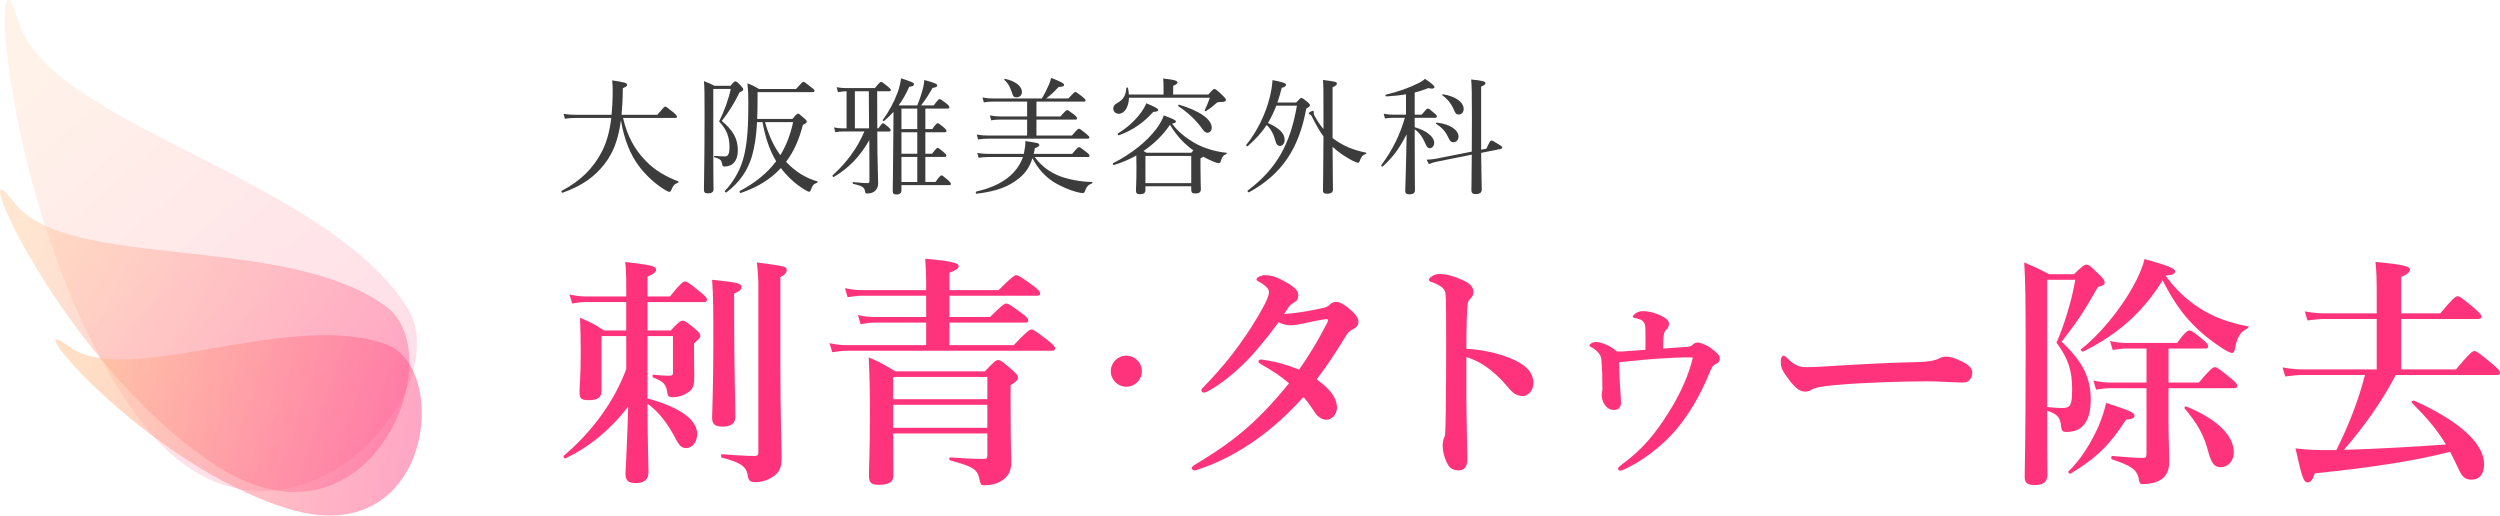 <?xml version="1.0" encoding="UTF-8"?>
<svg xmlns="http://www.w3.org/2000/svg" xmlns:xlink="http://www.w3.org/1999/xlink" viewBox="0 0 440.199 90.773">
  <defs>
    <style>
      .cls-1 {
        fill: url(#_名称未設定グラデーション_5);
        opacity: .19;
      }

      .cls-1, .cls-2, .cls-3 {
        mix-blend-mode: multiply;
      }

      .cls-4 {
        fill: #3c3c3c;
      }

      .cls-5 {
        fill: #ff337b;
      }

      .cls-2 {
        fill: url(#_名称未設定グラデーション_5-2);
        opacity: .39;
      }

      .cls-3 {
        fill: url(#_名称未設定グラデーション_5-3);
        opacity: .49;
      }

      .cls-6 {
        isolation: isolate;
      }
    </style>
    <linearGradient id="_名称未設定グラデーション_5" data-name="名称未設定グラデーション 5" x1="3381.407" y1="385.801" x2="3430.684" y2="308.777" gradientTransform="translate(3348.407 -808.293) rotate(171.364) scale(1 -1)" gradientUnits="userSpaceOnUse">
      <stop offset="0" stop-color="#ff4889"/>
      <stop offset="1" stop-color="#ffbd89"/>
    </linearGradient>
    <linearGradient id="_名称未設定グラデーション_5-2" data-name="名称未設定グラデーション 5" x1="689.322" y1="-130.929" x2="728.781" y2="-192.608" gradientTransform="translate(734.317 -147.037) rotate(150.664) scale(1 -1)" xlink:href="#_名称未設定グラデーション_5"/>
    <linearGradient id="_名称未設定グラデーション_5-3" data-name="名称未設定グラデーション 5" x1="-1418.094" y1="157.929" x2="-1385.648" y2="107.212" gradientTransform="translate(-1035.102 975.704) rotate(134.672) scale(1 -1)" xlink:href="#_名称未設定グラデーション_5"/>
  </defs>
  <g class="cls-6">
    <g id="_レイヤー_2" data-name="レイヤー 2">
      <g id="_レイヤー_1-2" data-name="レイヤー 1">
        <g>
          <g>
            <path class="cls-5" d="M114.016,58.186h4.092c1.378-1.465,1.723-1.723,2.067-1.723.431,0,.775.258,2.24,1.464.646.56.904.862.904,1.206s-.258.56-1.12,1.335v.991c0,3.101.043,4.049.043,4.824,0,1.464-.172,1.938-.646,2.455-.689.689-1.938,1.206-3.188,1.206-.603,0-.818-.215-.904-.732-.172-1.508-.69-2.068-2.456-2.714-.215-.086-.215-.56,0-.517,1.206.129,2.024.172,2.628.172.689,0,.818-.086.818-.56v-6.418h-4.48v10.984c5.815,1.594,8.744,3.748,8.744,6.289,0,1.378-.861,2.455-1.981,2.455-.646,0-1.12-.388-1.594-1.249-1.637-3.144-3.102-5.04-5.169-6.591,0,6.074.172,11.2.172,12.104,0,1.249-.732,1.895-2.24,1.895-1.335,0-1.809-.431-1.809-1.68,0-.732.345-6.246.474-11.803-3.102,4.092-7.064,7.28-11.071,9.132-.215.086-.431-.345-.258-.474,4.911-4.178,8.831-9.434,10.984-15.249v-5.815h-4.351v9.606c0,1.206-.646,1.68-2.24,1.68-1.292,0-1.637-.215-1.637-1.465,0-1.163.215-2.369.215-7.107,0-1.981-.043-3.963-.129-5.944,2.067.904,2.369,1.034,4.221,2.24h3.92v-4.997h-7.15c-.732,0-1.422.086-2.369.258l-.474-1.594c1.12.258,1.938.345,2.757.345h7.237v-1.292c0-2.671-.043-3.36-.172-4.781,4.695.56,5.428.732,5.428,1.378,0,.431-.474.775-1.508,1.206v3.489h3.963c1.809-2.283,2.326-2.628,2.627-2.628.388,0,.862.345,2.714,1.852.818.646,1.163,1.034,1.163,1.335s-.129.431-.56.431h-9.907v4.997ZM129.264,55.257c0,9.434.215,15.938.215,18.092,0,1.206-.732,1.766-2.283,1.766-1.292,0-1.809-.431-1.809-1.551,0-1.249.215-5.126.215-12.88,0-6.72,0-8.184-.215-11.415,4.609.474,5.169.603,5.169,1.335,0,.388-.345.689-1.292,1.077v3.575ZM133.529,49.829c-.043-1.508-.086-2.068-.258-3.618,5.083.689,5.255.689,5.255,1.378,0,.431-.344.819-1.12,1.206v15.68c0,8.615.215,14.043.215,15.981s-.345,2.671-1.421,3.403c-.948.689-2.025,1.034-3.144,1.034-.948,0-1.25-.215-1.378-1.077-.215-1.637-1.206-2.369-4.566-3.231-.215-.043-.215-.603,0-.603,2.154.172,4.222.301,5.729.301.517,0,.689-.129.689-.603v-29.851Z"/>
            <path class="cls-5" d="M167.173,55.817h7.15c2.024-2.025,2.542-2.369,2.843-2.369.388,0,.905.345,2.714,1.68.818.603,1.163.948,1.163,1.249s-.129.431-.56.431h-13.31v3.963h11.329c2.283-2.412,2.8-2.757,3.102-2.757.388,0,.861.345,2.929,1.938.904.732,1.249,1.077,1.249,1.378s-.129.431-.56.431h-36.011c-.818,0-1.594.086-2.67.258l-.474-1.594c1.206.258,2.067.345,2.972.345h14.043v-3.963h-9.046c-.732,0-1.508.086-2.498.258l-.474-1.594c1.12.259,1.981.345,2.843.345h9.175v-3.748h-11.286c-.775,0-1.508.086-2.542.259l-.474-1.594c1.163.258,2.068.345,2.929.345h11.372v-1.335c0-1.163-.043-2.498-.172-4.178,5.341.431,5.901.862,5.901,1.292,0,.388-.56.775-1.637,1.163v3.058h8.658c2.283-2.283,2.8-2.628,3.101-2.628.388,0,.905.345,2.929,1.809.948.732,1.292,1.077,1.292,1.378s-.129.431-.56.431h-15.421v3.748ZM157.265,76.321c0,3.834.043,5.643.043,7.409,0,1.163-.819,1.637-2.585,1.637-1.292,0-1.723-.345-1.723-1.68,0-1.809.172-3.618.172-10.941,0-3.274-.043-6.548-.215-9.821,2.283.991,2.584,1.206,4.695,2.455h15.766c1.637-1.723,1.982-1.982,2.326-1.982.431,0,.775.259,2.456,1.723.775.689,1.034.991,1.034,1.335,0,.431-.172.646-1.292,1.378v3.403c0,8.098.129,8.443.129,10.037,0,1.723-.517,2.628-1.809,3.446-.861.517-1.981.732-2.972.732-.517,0-.646-.129-.818-.991-.345-1.809-.991-2.24-5.169-3.403-.215-.043-.215-.517,0-.517,2.413.172,3.877.259,5.901.259.474,0,.646-.086.646-.56v-3.92h-16.584ZM173.85,66.37h-16.584v3.92h16.584v-3.92ZM173.85,71.281h-16.584v4.049h16.584v-4.049Z"/>
            <path class="cls-5" d="M201.061,65.376c0,1.498-1.223,2.721-2.752,2.721-1.498,0-2.722-1.223-2.722-2.721,0-1.529,1.223-2.752,2.722-2.752,1.529,0,2.752,1.223,2.752,2.752Z"/>
            <path class="cls-5" d="M232.997,54.223c.689-.172.861-.301,1.163-.603.344-.345.775-.474,1.163-.474.388,0,1.034.301,1.637.732,1.551,1.163,2.24,2.025,2.24,2.8,0,.345-.129.862-.904,1.249-.474.215-.905.56-1.163.991-2.24,3.661-3.748,5.858-5.298,7.883,2.886,2.025,3.575,3.661,3.575,4.997,0,1.034-.775,2.111-1.895,2.111-.603,0-1.335-.388-1.852-1.077-.732-1.034-1.163-1.809-2.154-2.929-4.997,5.6-11.243,10.338-18.48,12.75-.172.043-.517.172-.732.172-.172,0-.431-.129-.431-.388,0-.215.129-.388.517-.603,5.772-3.489,10.381-6.677,16.584-14.344-1.594-1.378-2.972-2.24-4.738-3.231-.431-.259-.646-.388-.646-.56,0-.302.215-.431.603-.388.301.043.646.086,1.034.172,1.378.215,3.144.646,5.514,1.594,1.895-2.628,3.575-5.557,4.954-8.227.129-.215.129-.431.129-.517,0-.086-.086-.172-.431-.129-1.551.215-2.843.56-3.963.775-1.163.215-1.723.301-2.111.301-.732,0-1.378-.172-2.197-.517-2.111,2.886-4.48,5.772-6.591,7.754-2.455,2.283-4.523,3.704-5.901,4.394-.258.129-.388.215-.603.215-.345,0-.474-.172-.474-.388s.086-.302.345-.56c1.723-1.766,3.403-3.661,4.997-5.686,1.68-2.197,3.274-4.48,4.652-6.849,1.508-2.542,1.895-3.661,1.895-4.221,0-.215-.129-.56-.301-.732-.517-.517-.948-.818-1.465-1.077-.301-.172-.431-.258-.431-.431,0-.301.818-.732,1.421-.732,1.378,0,2.542.517,3.877,1.292,1.508.862,2.067,1.508,2.067,2.197,0,.56-.086.948-.646,1.249-.517.301-.732.474-.905.689-.258.345-.474.689-.947,1.421,2.455-.172,4.781-.603,6.892-1.077Z"/>
            <path class="cls-5" d="M265.995,63.097c2.585,1.077,4.006,2.412,4.006,4.351,0,1.378-.991,2.283-1.853,2.283-.775,0-1.55-.259-2.369-1.249-1.034-1.206-2.024-2.283-3.101-3.144-1.378-1.12-2.843-1.981-4.48-2.455v7.495c0,1.809.086,5.772.172,10.424,0,1.637-.732,2.025-1.594,2.025-.603,0-1.378-.215-1.81-.991-.689-1.163-.947-2.585-.947-3.403,0-.215.086-.991.215-1.249.129-.258.215-.474.215-.732.043-.56.129-1.766.172-9.649.043-4.092,0-7.754,0-11.803,0-1.12,0-3.058-.172-3.661-.129-.388-.474-.732-.905-.991-.646-.388-1.163-.603-1.507-.689-.302-.086-.431-.215-.431-.388,0-.258.302-.474.56-.646.345-.215.818-.388,1.206-.388.991,0,2.283.215,4.351,1.163,1.163.517,1.723,1.206,1.723,2.025,0,.517-.258.948-.732,1.378-.172.172-.258.431-.301.862-.129,1.206-.215,3.748-.215,7.754,2.584.129,5.384.689,7.796,1.68Z"/>
            <path class="cls-5" d="M297.097,61.072c.345-.043.646-.086.862-.301.215-.259.646-.474.991-.474.388,0,1.508.431,2.24.948.948.732,1.637,1.249,1.637,1.852,0,.646-.345.819-.775,1.034-.431.215-.603.474-.819.991-1.895,4.695-3.877,7.797-5.729,10.08-3.015,3.704-6.849,6.246-9.52,7.452-.302.129-.517.215-.646.215-.302,0-.431-.086-.431-.388,0-.129.215-.345.603-.646,3.791-2.757,5.944-5.514,8.141-8.96,2.455-3.834,3.748-7.107,4.437-9.907-.474-.043-.69-.043-1.034-.043-1.335,0-2.714.086-4.135.172-2.455.129-5.04.388-7.84.689.043,2.111.129,3.446.216,4.824.043.862.129,1.68.129,2.24,0,.905-.431,1.335-1.249,1.335-1.378,0-2.154-1.465-2.154-2.628,0-.388.129-.603.129-1.12,0-2.283-.043-3.274-.172-4.997-.086-.646-.172-.904-.474-1.249-.344-.431-.775-.775-1.249-1.034-.302-.129-.388-.215-.388-.345,0-.259.646-.603,1.12-.603.474,0,1.335.215,2.283.689.474.259.991.603,1.465.991.732.043,1.551-.043,2.024-.086.948-.043,1.766-.129,2.972-.215v-3.231c0-.689-.043-1.163-.215-1.508-.172-.258-.388-.474-.732-.603-.474-.172-.732-.215-.991-.258-.172-.043-.258-.086-.258-.215,0-.172.086-.302.301-.474.345-.302.819-.517,1.422-.517.904,0,2.197.259,3.489.948.69.345,1.12.775,1.12,1.206s-.086.818-.517,1.163c-.215.172-.344.517-.431,1.12-.043.517-.086,1.206-.086,2.154,1.68-.129,2.627-.172,4.264-.301Z"/>
            <path class="cls-5" d="M345.731,67.361c-1.335,0-4.264-.215-6.375-.215-3.403,0-10.812.172-16.11.646-2.067.172-3.661.431-4.264.818-.302.215-.646.345-1.163.345-1.12,0-2.111-1.034-3.446-2.972-.646-.905-.818-1.465-.818-2.326,0-.689.258-1.034.517-1.034.129,0,.344.172.56.388,1.594,1.551,2.369,1.637,3.618,1.637,1.163,0,1.981-.043,4.523-.215,5.341-.345,11.027-.603,15.248-.689,1.68-.043,2.8-.301,3.36-.603.431-.215.862-.345,1.206-.345.56,0,1.249.129,1.938.431,1.637.689,2.757,1.335,2.757,2.412,0,.818-.56,1.723-1.551,1.723Z"/>
            <path class="cls-5" d="M360.465,78.905c0,1.465.043,3.188.043,4.652,0,1.378-.775,1.852-2.283,1.852-1.292,0-1.723-.431-1.723-1.508,0-1.378.172-6.117.172-21.538,0-10.295-.043-12.707-.258-16.153,2.111.905,2.412,1.034,4.394,2.068h4.351c1.507-1.421,1.852-1.68,2.197-1.68.431,0,.732.258,2.283,1.766.69.646.948.991.948,1.335,0,.431-.129.517-1.206.862-2.584,4.523-3.403,5.772-6.375,9.606,3.748,3.532,5.126,6.332,5.126,10.209,0,2.068-.431,3.575-1.292,4.523-.689.775-1.723,1.163-3.015,1.163-.646,0-.862-.259-.905-.948-.172-1.551-.517-2.154-2.455-2.8v6.59ZM360.465,49.269v22.399c1.034.129,1.723.172,2.714.172.474,0,.861-.086,1.077-.259.474-.388.603-1.249.603-3.058,0-3.274-.689-5.428-2.757-8.184,1.292-2.886,2.671-7.323,3.317-11.07h-4.954ZM374.335,73.909c-2.843,4.437-5.169,6.72-9.735,9.477-.172.129-.56-.258-.388-.388,1.981-1.852,4.006-4.954,5.341-8.055.56-1.378,1.034-2.757,1.292-4.006,4.222,1.378,4.997,1.723,4.997,2.24,0,.431-.345.603-1.508.732ZM366.84,61.891c-.172.086-.603-.258-.431-.388,3.274-2.542,6.849-6.892,9.089-10.898,1.034-1.809,1.766-3.532,2.111-4.997,4.308,1.206,5.384,1.68,5.384,2.154,0,.431-.388.646-1.68.775,1.637,2.283,3.661,4.221,5.944,5.686,2.455,1.594,5.255,2.628,8.572,3.231.215.043.043.301-.129.388-1.292.646-1.809,1.551-2.197,3.704-.043.345-.259.603-.474.603-.301,0-.904-.301-1.723-.819-2.11-1.378-4.049-2.929-5.729-4.781-1.766-1.895-3.188-4.092-4.781-7.194-3.403,5.514-7.797,9.477-13.957,12.535ZM381.83,67.361h5.341c1.981-2.369,2.498-2.714,2.8-2.714.388,0,.861.345,2.757,1.895.861.689,1.206,1.077,1.206,1.378s-.129.431-.56.431h-11.544v6.203c0,2.714.129,4.911.129,6.763,0,1.077-.258,1.895-.775,2.542-.732.904-2.197,1.378-3.963,1.378-.431,0-.517-.215-.646-1.034-.345-1.508-1.292-2.197-4.695-3.317-.215-.086-.172-.603.043-.603,2.24.215,4.049.345,5.384.345.517,0,.646-.129.646-.862v-11.415h-6.289c-.775,0-1.551.086-2.584.258l-.474-1.594c1.206.258,2.154.345,3.059.345h6.289v-5.987h-3.576c-.732,0-1.421.086-2.369.259l-.474-1.594c1.12.258,1.981.345,2.843.345h8.96c1.335-1.852,1.852-2.197,2.154-2.197.388,0,.861.345,2.326,1.551.646.517.991.904.991,1.206s-.129.431-.56.431h-6.418v5.987ZM391.048,82.265c-1.077,0-1.594-.56-2.154-2.498-.775-3.058-1.938-5.169-4.221-7.84-.129-.172.086-.431.301-.345,5.385,2.197,8.357,5.083,8.357,8.098,0,1.465-1.034,2.584-2.283,2.584Z"/>
            <path class="cls-5" d="M421.849,66.026c-2.455,4.695-5.643,9.175-9.132,13.181,5.987-.172,11.975-.517,17.962-.948-1.594-2.628-3.36-4.695-6.03-7.366-.172-.172.215-.431.431-.345,8.443,3.791,12.319,7.754,12.319,11.2,0,1.723-.818,2.714-2.197,2.714-1.12,0-1.68-.474-2.283-1.852-.517-1.12-1.034-2.154-1.508-3.058-5.858,1.508-13.526,2.757-23.821,3.791-.345,1.12-.732,1.594-1.292,1.594-.689,0-.991-.991-2.11-5.987,2.197.259,3.36.301,5.643.301h1.551c2.068-4.135,3.877-8.658,5.04-13.224h-10.855c-.948,0-1.895.086-3.188.259l-.474-1.594c1.421.259,2.455.345,3.532.345h13.052v-8.874h-9.046c-.947,0-1.895.086-3.144.259l-.474-1.594c1.378.259,2.455.345,3.489.345h9.175v-3.791c0-1.981-.043-3.704-.215-5.255,5.557.474,6.074.905,6.074,1.335,0,.345-.388.862-1.551,1.292v6.418h6.892c2.197-2.671,2.714-3.015,3.015-3.015.388,0,.862.345,2.929,2.068.948.818,1.292,1.206,1.292,1.508s-.129.431-.56.431h-13.569v8.874h9.649c2.412-2.886,2.929-3.231,3.231-3.231.388,0,.861.345,3.144,2.24,1.034.862,1.378,1.249,1.378,1.551s-.129.431-.56.431h-17.791Z"/>
          </g>
          <g>
            <path class="cls-4" d="M109.708,20.769c.757,3.23,2.05,5.592,4.055,7.619,1.581,1.649,3.654,2.785,5.659,3.542.111.045.067.201-.045.245-.624.223-.891.535-1.158,1.248-.089.245-.201.356-.356.356-.201,0-.579-.201-1.181-.602-1.604-1.025-3.164-2.562-4.189-3.943-1.492-1.983-2.584-4.634-3.163-8.042-.468,3.453-1.359,5.703-2.852,7.641-1.76,2.295-4.01,3.899-7.419,5.102-.156.045-.29-.267-.156-.334,3.431-1.804,5.569-4.032,7.062-6.884.802-1.537,1.359-3.409,1.671-5.948h-6.327c-.646,0-1.114.045-1.849.134l-.223-.847c.824.111,1.381.156,2.094.156h6.349c.134-1.292.201-2.763.201-4.433,0-.579-.022-.936-.089-1.626,2.272.334,2.628.468,2.628.78,0,.201-.111.334-.757.602,0,.869-.022,1.693-.067,2.473s-.089,1.515-.156,2.205h6.305c1.091-1.314,1.248-1.448,1.381-1.448.156,0,.356.134,1.471,1.047.49.423.602.602.602.735,0,.156-.067.223-.29.223h-9.201Z"/>
            <path class="cls-4" d="M125.597,28.209c0,3.475.044,4.545.044,5.124,0,.49-.356.713-.98.713-.513,0-.713-.178-.713-.602,0-1.426.111-5.213.111-13.077,0-3.609,0-4.99-.111-6.082.802.312,1.158.446,1.871.824h2.807c.579-.691.713-.78.847-.78.2,0,.334.089.98.78.335.334.423.49.423.624,0,.178-.178.334-.646.512-.869,1.804-1.871,3.453-3.141,5.057,1.938,1.604,2.829,3.052,2.829,5.168,0,.936-.2,1.604-.624,2.094-.379.512-1.047.757-1.693.757-.334,0-.401-.089-.445-.446-.111-.624-.268-.891-1.359-1.181-.112-.022-.089-.245.022-.245.758.067,1.426.089,1.805.089.267,0,.468-.089.579-.29.178-.223.245-.691.245-1.359,0-1.76-.49-3.097-1.827-4.5.958-1.96,1.671-3.921,2.049-5.725h-3.074v12.542ZM139.52,20.947c.735-.869.869-.936,1.002-.936.133,0,.267.067,1.114.847.356.29.423.423.423.579s-.156.29-.691.557c-.646,2.562-1.603,4.723-2.963,6.505,1.693,1.782,3.587,2.896,5.503,3.431.111.022.044.223-.067.267-.579.223-.713.312-1.069,1.248-.089.267-.178.312-.312.312-.156,0-.49-.178-.958-.468-1.537-.958-2.896-2.25-4.01-3.698-1.782,1.96-4.122,3.386-7.062,4.389-.156.045-.29-.29-.156-.356,2.74-1.448,4.835-3.163,6.394-5.235-1.27-2.094-1.96-4.478-2.406-6.884h-.958c-.134,2.54-.445,4.389-.891,5.971-.713,2.428-2.116,4.612-4.5,6.394-.134.089-.379-.134-.267-.245,1.693-1.871,2.873-3.921,3.453-6.572.49-2.228.668-4.901.668-8.8,0-1.582-.022-2.205-.156-3.587.869.356,1.225.512,2.027,1.002h6.527c1.047-1.181,1.158-1.248,1.292-1.248.178,0,.312.067,1.336.913.535.379.624.512.624.646,0,.156-.089.245-.312.245h-9.713v1.27c0,1.27-.022,2.428-.067,3.453h6.193ZM134.708,21.504c.579,2.072,1.403,4.077,2.695,5.814,1.047-1.693,1.782-3.631,2.25-5.814h-4.945Z"/>
            <path class="cls-4" d="M154.495,26.583c.044,3.564.134,4.857.134,5.725,0,.579-.245,1.025-.58,1.337-.334.29-.824.423-1.359.423-.267,0-.334-.045-.379-.401-.089-.624-.445-.936-2.072-1.292-.133-.022-.133-.334,0-.312,1.359.134,1.983.178,2.518.178.245,0,.334-.134.334-.356l-.022-7.218c-1.627,2.874-3.609,4.923-6.238,6.483-.134.089-.335-.178-.223-.29,2.429-2.183,4.322-4.723,5.592-7.708h-3.81c-.401,0-.757.022-1.314.134l-.223-.847c.58.111.981.156,1.493.156h.713v-6.527c-.49,0-.891.067-1.515.156l-.223-.869c.691.111,1.092.156,1.671.156h5.057c.802-.98.958-1.092,1.092-1.092.156,0,.312.111,1.181.802.401.356.535.49.535.624,0,.156-.067.223-.312.223h-2.094l.022,6.527h.201c.535-.78.69-.891.824-.891s.267.111.958.691c.245.223.378.379.378.535s-.111.223-.311.223h-2.05l.022,3.431ZM150.529,16.068v6.527h2.495l-.044-6.527h-2.451ZM158.727,33.512c0,.49-.29.735-.891.735-.446,0-.646-.178-.646-.602,0-1.069.067-2.718.111-10.404,0-1.225,0-2.428.022-3.542-.535.602-1.092,1.136-1.671,1.604-.089.067-.29-.089-.223-.178,1.069-1.426,2.027-3.208,2.629-4.857.311-.869.49-1.671.602-2.473,1.982.646,2.272.78,2.272,1.025,0,.267-.2.379-.846.468-.49,1.158-1.114,2.25-1.827,3.23l.067.045h3.186c.445-1.092.779-2.139,1.024-3.097.111-.512.201-.98.223-1.381,1.782.49,2.272.691,2.272.958,0,.223-.178.334-.824.446-.713,1.248-1.27,2.094-2.027,3.074h2.228c.78-1.025.891-1.114,1.047-1.114.156,0,.29.089,1.226.802.423.379.49.512.49.668,0,.134-.089.201-.311.201h-3.921v3.609h1.225c.646-.936.802-1.025.935-1.025.156,0,.312.089,1.114.757.356.312.446.49.446.624s-.067.201-.29.201h-3.431v3.787h1.181c.69-.913.847-1.025.98-1.025.156,0,.29.111,1.092.757.356.312.445.446.445.602,0,.134-.067.223-.29.223h-3.408v4.411h1.782c.757-1.047.913-1.158,1.069-1.158.156,0,.29.111,1.158.847.401.379.49.535.49.668s-.067.201-.29.201h-8.421v.913ZM161.513,22.729v-3.609h-2.785v3.609h2.785ZM161.513,27.073v-3.787h-2.785v3.787h2.785ZM161.513,32.041v-4.411h-2.785v4.411h2.785Z"/>
            <path class="cls-4" d="M182.192,27.652c1.225,1.649,2.651,2.673,4.478,3.386,1.627.602,3.609.958,5.614,1.002.089,0,.089.223,0,.245-.668.245-.981.579-1.292,1.47-.045.156-.178.245-.356.245-.201,0-.668-.089-1.092-.201-1.292-.334-2.807-1.025-3.854-1.649-1.537-.958-2.829-2.25-3.898-4.3-.468,1.537-1.27,2.696-2.429,3.587-1.715,1.426-3.987,2.272-7.396,2.673-.156.022-.223-.334-.067-.379,2.963-.691,5.102-1.782,6.572-3.364.758-.802,1.315-1.76,1.649-2.718h-6.104c-.579,0-1.091.045-1.715.134l-.223-.847c.713.111,1.27.156,1.916.156h6.282c.201-1.002.29-1.649.267-2.25,2.206.312,2.451.379,2.451.668,0,.201-.133.379-.78.579-.044.334-.111.646-.2,1.002h6.772c.913-1.092,1.069-1.181,1.203-1.181.156,0,.311.089,1.336.891.423.334.512.49.512.646,0,.134-.066.201-.29.201h-9.356ZM188.741,23.865c.936-1.092,1.114-1.203,1.248-1.203.133,0,.311.111,1.292.913.423.356.535.49.535.624,0,.156-.089.223-.312.223h-17.555c-.602,0-1.069.022-1.738.134l-.223-.869c.735.134,1.27.178,1.916.178h6.951v-2.807h-4.767c-.513,0-1.003.022-1.56.134l-.223-.869c.69.134,1.158.178,1.737.178h4.812v-2.607h-6.037c-.535,0-1.002.022-1.581.134l-.245-.869c.668.134,1.181.178,1.782.178h8.666c.49-.78.891-1.626,1.225-2.361.201-.446.335-.869.423-1.27,1.738.691,2.272.98,2.272,1.225s-.134.334-.958.379c-.713.802-1.448,1.47-2.183,2.027h3.898c.935-1.025,1.092-1.136,1.225-1.136.156,0,.312.111,1.248.824.446.379.557.512.557.646,0,.156-.089.223-.312.223h-8.332v2.607h4.232c.869-1.002,1.047-1.114,1.181-1.114.134,0,.312.111,1.248.824.401.334.49.49.49.624s-.067.223-.29.223h-6.861v2.807h6.237ZM178.226,16.447c-.29-.958-.668-1.738-1.381-2.384-.067-.067.044-.201.133-.178,1.894.401,2.963,1.359,2.963,2.295,0,.579-.356.958-.981.958-.423,0-.579-.156-.735-.691Z"/>
            <path class="cls-4" d="M201.689,33.489c0,.49-.335.713-.958.713-.535,0-.713-.201-.713-.646,0-.49.089-1.248.089-4.099,0-.958,0-1.582-.022-2.072-1.226.691-2.562,1.248-3.943,1.671-.156.045-.267-.267-.134-.334,3.142-1.582,5.926-3.787,7.619-6.06.602-.802,1.025-1.559,1.292-2.339,1.782.668,2.139.847,2.139,1.069,0,.178-.156.29-.69.379,1.069,1.426,2.384,2.473,3.943,3.386,1.737.98,3.765,1.559,5.636,1.738.111,0,.089.223-.022.245-.468.134-.713.446-.935,1.136-.089.356-.201.446-.423.446s-.713-.156-1.315-.446c-.468-.201-.958-.446-1.403-.691-.067.089-.201.178-.468.312v1.448c0,2.451.066,3.609.066,3.966,0,.535-.29.757-.98.757-.535,0-.713-.178-.713-.668v-.602h-8.065v.691ZM198.793,17.204c-.045,1.693-.825,2.829-1.827,2.829-.535,0-.935-.401-.935-.936,0-.401.156-.624.624-.913,1.136-.646,1.559-1.292,1.67-2.673,0-.134.268-.156.29-.022.089.401.134.802.156,1.158h6.104v-1.136c0-.579,0-1.136-.067-1.693,2.25.245,2.518.446,2.518.713,0,.178-.156.334-.757.579v1.537h6.193c.802-.913.914-.98,1.069-.98.178,0,.401.134,1.404,1.092.535.535.624.646.624.802,0,.267-.223.401-.824.401-.557-.022-.713.045-1.002.312-.468.446-1.002.869-1.715,1.292-.089.067-.245-.067-.201-.156.312-.624.646-1.403.914-2.205h-14.235ZM196.854,23.487c1.582-.958,2.918-2.183,3.877-3.431.49-.646.869-1.27,1.114-1.871,1.448.602,2.094.936,2.094,1.158,0,.245-.245.334-.869.356-1.693,1.871-3.564,3.23-6.06,4.121-.156.045-.29-.245-.156-.334ZM209.753,26.895c.156-.178.267-.312.379-.423-.245-.156-.468-.334-.691-.512-1.248-1.002-2.294-2.139-3.431-3.988-1.225,1.827-2.829,3.364-4.656,4.612.201.111.335.201.513.312h7.886ZM209.753,27.452h-8.065v4.79h8.065v-4.79ZM211.58,22.529c-1.002-1.381-2.428-2.74-4.077-3.809-.111-.067-.022-.334.111-.29,3.676,1.092,5.748,2.607,5.748,4.032,0,.535-.311.913-.757.913-.334,0-.579-.201-1.025-.847Z"/>
            <path class="cls-4" d="M224.728,18.608c-.401,1.069-.891,2.072-1.47,3.052,2.183.958,2.94,1.938,2.94,2.941,0,.668-.356,1.092-.824,1.092-.356,0-.624-.223-.757-.757-.334-1.27-.802-2.205-1.581-2.918-.869,1.314-1.96,2.517-3.342,3.72-.111.111-.334-.134-.245-.245,1.871-2.295,3.386-5.347,4.144-8.421.245-1.025.423-2.027.468-2.963,1.604.29,2.384.535,2.384.802s-.223.423-.757.557c-.223.936-.49,1.782-.757,2.584h3.297c.668-.735.78-.802.914-.802.156,0,.29.067,1.091.713.335.29.423.446.423.579,0,.178-.2.334-.646.557-1.27,6.995-4.21,11.518-10.069,14.748-.134.067-.379-.201-.245-.29,5.124-3.876,7.485-8.154,8.666-14.948h-3.631ZM234.642,24.311c1.916,1.47,3.854,2.161,5.881,2.562.111.022.067.201-.044.245-.535.178-.802.468-1.092,1.314-.066.134-.178.223-.29.223-.133,0-.445-.134-.98-.379-1.226-.646-2.473-1.47-3.476-2.428.022,4.545.067,6.728.067,7.552,0,.446-.312.713-1.069.713-.512,0-.69-.178-.69-.579,0-.847.067-3.297.089-9.513-.602-.824-1.203-1.827-1.894-3.208-.223-.49-.267-.557-.535-.668-.089-.045-.156-.111-.156-.201,0-.134.512-.423.713-.423.111,0,.178.089.178.178s-.022.178-.022.245c0,.134.067.312.178.512.49.891,1.002,1.626,1.537,2.272v-2.495c0-4.188,0-5.168-.089-6.149,2.25.267,2.451.356,2.451.646,0,.201-.112.334-.758.646v8.933Z"/>
            <path class="cls-4" d="M249.103,22.395c2.139.624,3.431,1.715,3.431,2.763,0,.512-.356.936-.757.936-.356,0-.512-.156-.78-.757-.445-1.069-.98-1.916-1.894-2.562v2.918c0,4.723.044,7.084.044,7.797,0,.512-.356.735-1.025.735-.49,0-.69-.201-.69-.602,0-.735.156-3.876.245-9.98-1.292,2.517-2.361,3.988-4.189,5.659-.111.111-.356-.089-.267-.223,1.96-2.651,3.275-5.302,4.144-8.332h-2.161c-.446,0-.78.022-1.337.111l-.223-.847c.602.134,1.025.178,1.56.178h2.361v-3.587c-1.002.178-2.116.29-3.476.379-.133,0-.2-.29-.066-.312,2.139-.512,4.144-1.225,5.502-1.916.624-.29,1.091-.579,1.381-.869,1.203.78,1.671,1.225,1.671,1.448s-.29.379-1.069.178c-.825.334-1.605.579-2.406.78v3.899h1.225c.802-.958.936-1.069,1.092-1.069.178,0,.334.111,1.159.824.334.267.423.423.423.557,0,.178-.089.245-.311.245h-3.587v1.649ZM260.799,26.917c.044,4.678.111,5.703.111,6.461,0,.535-.378.802-1.069.802-.535,0-.757-.223-.757-.668,0-.802.044-2.228.067-6.282l-6.104,1.225c-.535.111-.891.201-1.448.446l-.401-.78c.78-.045,1.203-.089,1.671-.178l6.282-1.248c.022-1.559.022-3.475.022-5.837,0-4.277-.022-5.77-.133-6.862,2.072.201,2.517.356,2.517.646,0,.178-.089.334-.757.602v11.117l.914-.178c.602-1.27.735-1.448.891-1.448.156,0,.334.089,1.403.757.423.245.512.356.512.512,0,.089-.089.178-.267.223l-3.453.691ZM255.119,24.4c-.513-1.114-1.047-1.804-2.25-2.607-.067-.045.022-.201.111-.201,2.361.245,3.832,1.314,3.832,2.451,0,.579-.356,1.002-.891,1.002-.378,0-.602-.178-.802-.646ZM255.898,19.098c-.423-.936-1.069-1.715-1.916-2.295-.067-.045.022-.223.111-.201,2.25.356,3.631,1.426,3.631,2.584,0,.557-.356.98-.869.98-.423,0-.602-.156-.958-1.069Z"/>
          </g>
          <g>
            <path class="cls-1" d="M71.633,54.016C56.773,30.998,8.568,21.985,3.179,3.623-2.205-14.739.464,41.046,24.263,73.451c23.786,32.413,57.281-4.081,47.37-19.435Z"/>
            <path class="cls-2" d="M67.996,53.987c-17.648-13.045-56.307-6.157-65.532-18.387-9.235-12.228,8.551,28.8,35.542,46.344,26.999,17.553,41.761-19.271,29.989-27.956Z"/>
            <path class="cls-3" d="M68.117,60.685c-16.903-6.307-45.903,7.888-55.967.315-10.072-7.57,13.283,20.828,38.6,28.583,25.315,7.746,28.636-24.69,17.366-28.898Z"/>
          </g>
        </g>
      </g>
    </g>
  </g>
</svg>
